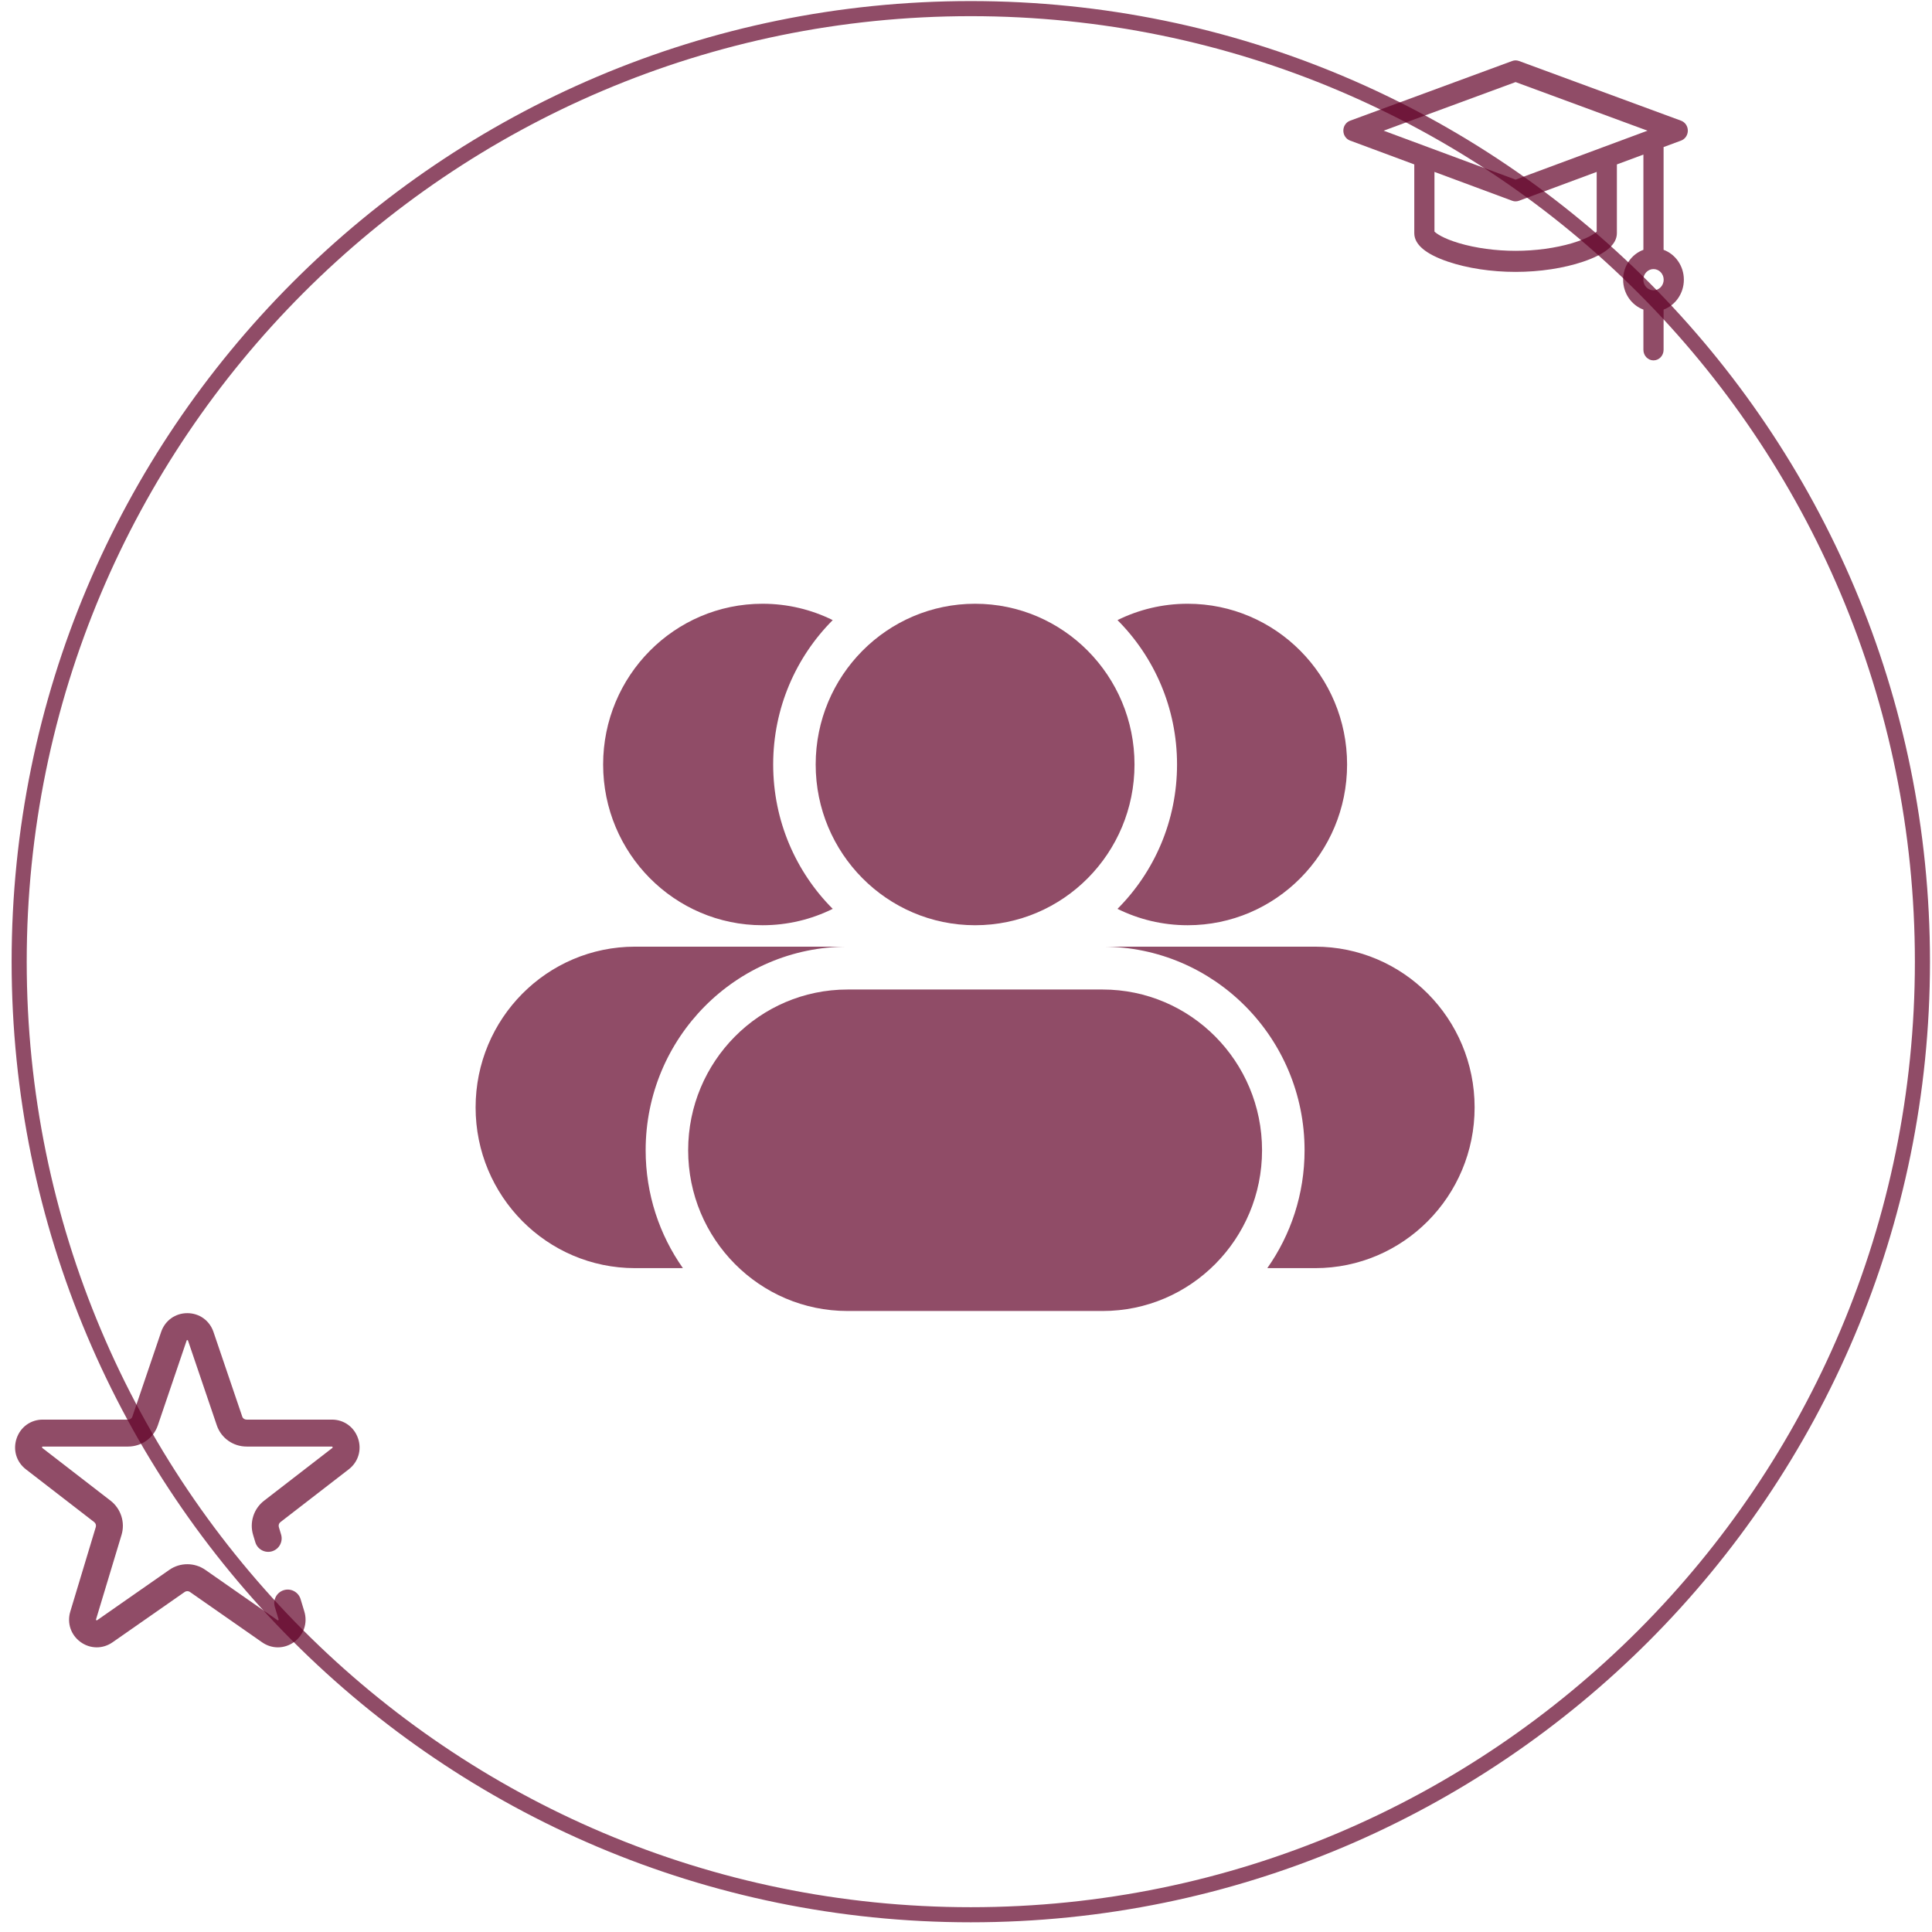 <?xml version="1.0" encoding="UTF-8"?> <svg xmlns="http://www.w3.org/2000/svg" width="128" height="128" viewBox="0 0 128 128" fill="none"> <path d="M64.318 126.857C99.138 126.857 127.366 98.587 127.366 63.714C127.366 28.841 99.138 0.571 64.318 0.571C29.497 0.571 1.27 28.841 1.27 63.714C1.27 98.587 29.497 126.857 64.318 126.857Z" stroke="#610127" stroke-opacity="0.7" stroke-linecap="square"></path> <path d="M18.411 109.141C18.048 109.141 17.684 109.03 17.365 108.807L12.583 105.471C12.479 105.399 12.34 105.399 12.238 105.471L7.456 108.807C6.807 109.26 5.974 109.251 5.334 108.786C4.693 108.32 4.428 107.529 4.657 106.77L6.346 101.171C6.382 101.052 6.34 100.92 6.242 100.844L1.714 97.345C1.084 96.858 0.844 96.054 1.102 95.296C1.359 94.541 2.038 94.053 2.831 94.053H8.482C8.617 94.053 8.729 93.977 8.768 93.86L10.676 88.243C10.933 87.488 11.614 87 12.41 87C13.206 87 13.886 87.488 14.143 88.243L16.052 93.86C16.091 93.977 16.204 94.053 16.339 94.053H21.992C22.785 94.053 23.463 94.541 23.721 95.296C23.979 96.053 23.738 96.857 23.108 97.344L18.579 100.844C18.48 100.92 18.439 101.052 18.474 101.171L18.622 101.663C18.765 102.135 18.498 102.633 18.027 102.776C17.556 102.918 17.059 102.651 16.916 102.179L16.768 101.688C16.519 100.864 16.809 99.956 17.49 99.43L22.019 95.93C22.039 95.915 22.039 95.911 22.038 95.896C22.037 95.868 22.021 95.844 22.014 95.841C22.014 95.841 22.008 95.838 21.992 95.838H16.339C15.443 95.838 14.65 95.274 14.365 94.435L12.456 88.818C12.447 88.795 12.444 88.785 12.41 88.785C12.376 88.785 12.372 88.795 12.364 88.819L10.456 94.435C10.171 95.274 9.378 95.838 8.482 95.838H2.831C2.815 95.838 2.809 95.841 2.809 95.841C2.803 95.844 2.787 95.867 2.784 95.896C2.783 95.911 2.783 95.915 2.804 95.931L7.331 99.43C8.011 99.957 8.302 100.864 8.053 101.688L6.363 107.286C6.356 107.31 6.353 107.32 6.381 107.341C6.409 107.361 6.417 107.355 6.437 107.342L11.219 104.006C11.931 103.509 12.889 103.509 13.602 104.006L18.384 107.342C18.403 107.355 18.411 107.361 18.439 107.341C18.467 107.32 18.464 107.31 18.457 107.286L18.209 106.464C18.067 105.992 18.334 105.494 18.805 105.352C19.275 105.209 19.774 105.476 19.915 105.948L20.164 106.77C20.392 107.529 20.126 108.32 19.486 108.786C19.161 109.022 18.787 109.141 18.411 109.141Z" fill="#610127" fill-opacity="0.7"></path> <path d="M111.378 9.313C111.645 9.214 111.823 8.95 111.823 8.655C111.823 8.359 111.644 8.096 111.377 7.997L100.634 4.04C100.49 3.987 100.333 3.987 100.189 4.04L89.446 7.997C89.179 8.096 89 8.359 89 8.655C89 8.95 89.178 9.214 89.445 9.313L93.7 10.893V15.447C93.7 16.198 94.451 16.834 95.932 17.336C97.223 17.773 98.814 18.014 100.412 18.014C102.009 18.014 103.6 17.773 104.891 17.336C106.372 16.834 107.123 16.198 107.123 15.447V10.893L108.88 10.241V16.551C108.098 16.839 107.537 17.618 107.537 18.531C107.537 19.445 108.098 20.223 108.88 20.512V23.178C108.88 23.563 109.179 23.876 109.548 23.876C109.918 23.876 110.217 23.563 110.217 23.178V20.512C110.998 20.223 111.56 19.445 111.56 18.531C111.56 17.618 110.998 16.839 110.217 16.551V9.744L111.378 9.313ZM109.548 19.235C109.177 19.235 108.874 18.919 108.874 18.531C108.874 18.143 109.177 17.827 109.548 17.827C109.92 17.827 110.223 18.143 110.223 18.531C110.223 18.919 109.92 19.235 109.548 19.235ZM100.411 5.438L109.151 8.658L100.411 11.902L91.671 8.658L100.411 5.438ZM105.785 15.341C105.657 15.476 105.198 15.799 104.163 16.108C103.058 16.437 101.726 16.618 100.411 16.618C99.097 16.618 97.765 16.437 96.66 16.108C95.624 15.799 95.166 15.476 95.037 15.341V11.389L100.188 13.301C100.26 13.328 100.336 13.341 100.411 13.341C100.487 13.341 100.563 13.328 100.635 13.301L105.785 11.389L105.785 15.341Z" fill="#610127" fill-opacity="0.7"></path> <path d="M55.17 60.214C52.733 57.771 51.225 54.388 51.225 50.649C51.225 46.911 52.733 43.528 55.17 41.084C53.767 40.39 52.189 40 50.521 40C44.688 40 39.959 44.768 39.959 50.649C39.959 56.531 44.688 61.299 50.521 61.299C52.189 61.299 53.767 60.909 55.17 60.214Z" fill="#610127" fill-opacity="0.7"></path> <path d="M54.041 50.649C54.041 44.768 58.77 40 64.603 40C70.436 40 75.164 44.768 75.164 50.649C75.164 56.531 70.436 61.299 64.603 61.299C58.77 61.299 54.041 56.531 54.041 50.649Z" fill="#610127" fill-opacity="0.7"></path> <path d="M74.037 41.084C76.474 43.528 77.982 46.911 77.982 50.649C77.982 54.388 76.474 57.771 74.037 60.214C75.44 60.909 77.018 61.299 78.686 61.299C84.519 61.299 89.248 56.531 89.248 50.649C89.248 44.768 84.519 40 78.686 40C77.018 40 75.44 40.39 74.037 41.084Z" fill="#610127" fill-opacity="0.7"></path> <path d="M45.592 76.208C45.592 70.326 50.32 65.558 56.154 65.558H73.052C78.885 65.558 83.614 70.326 83.614 76.208C83.614 82.089 78.885 86.857 73.052 86.857H56.154C50.32 86.857 45.592 82.089 45.592 76.208Z" fill="#610127" fill-opacity="0.7"></path> <path d="M31.51 73.368C31.51 67.487 36.238 62.719 42.072 62.719H56.154C48.765 62.719 42.776 68.758 42.776 76.208C42.776 79.118 43.69 81.813 45.244 84.017H42.072C36.238 84.017 31.51 79.249 31.51 73.368Z" fill="#610127" fill-opacity="0.7"></path> <path d="M86.431 76.208C86.431 79.118 85.517 81.813 83.962 84.017H87.135C92.968 84.017 97.697 79.249 97.697 73.368C97.697 67.487 92.968 62.719 87.135 62.719H73.053C80.441 62.719 86.431 68.758 86.431 76.208Z" fill="#610127" fill-opacity="0.7"></path> </svg> 